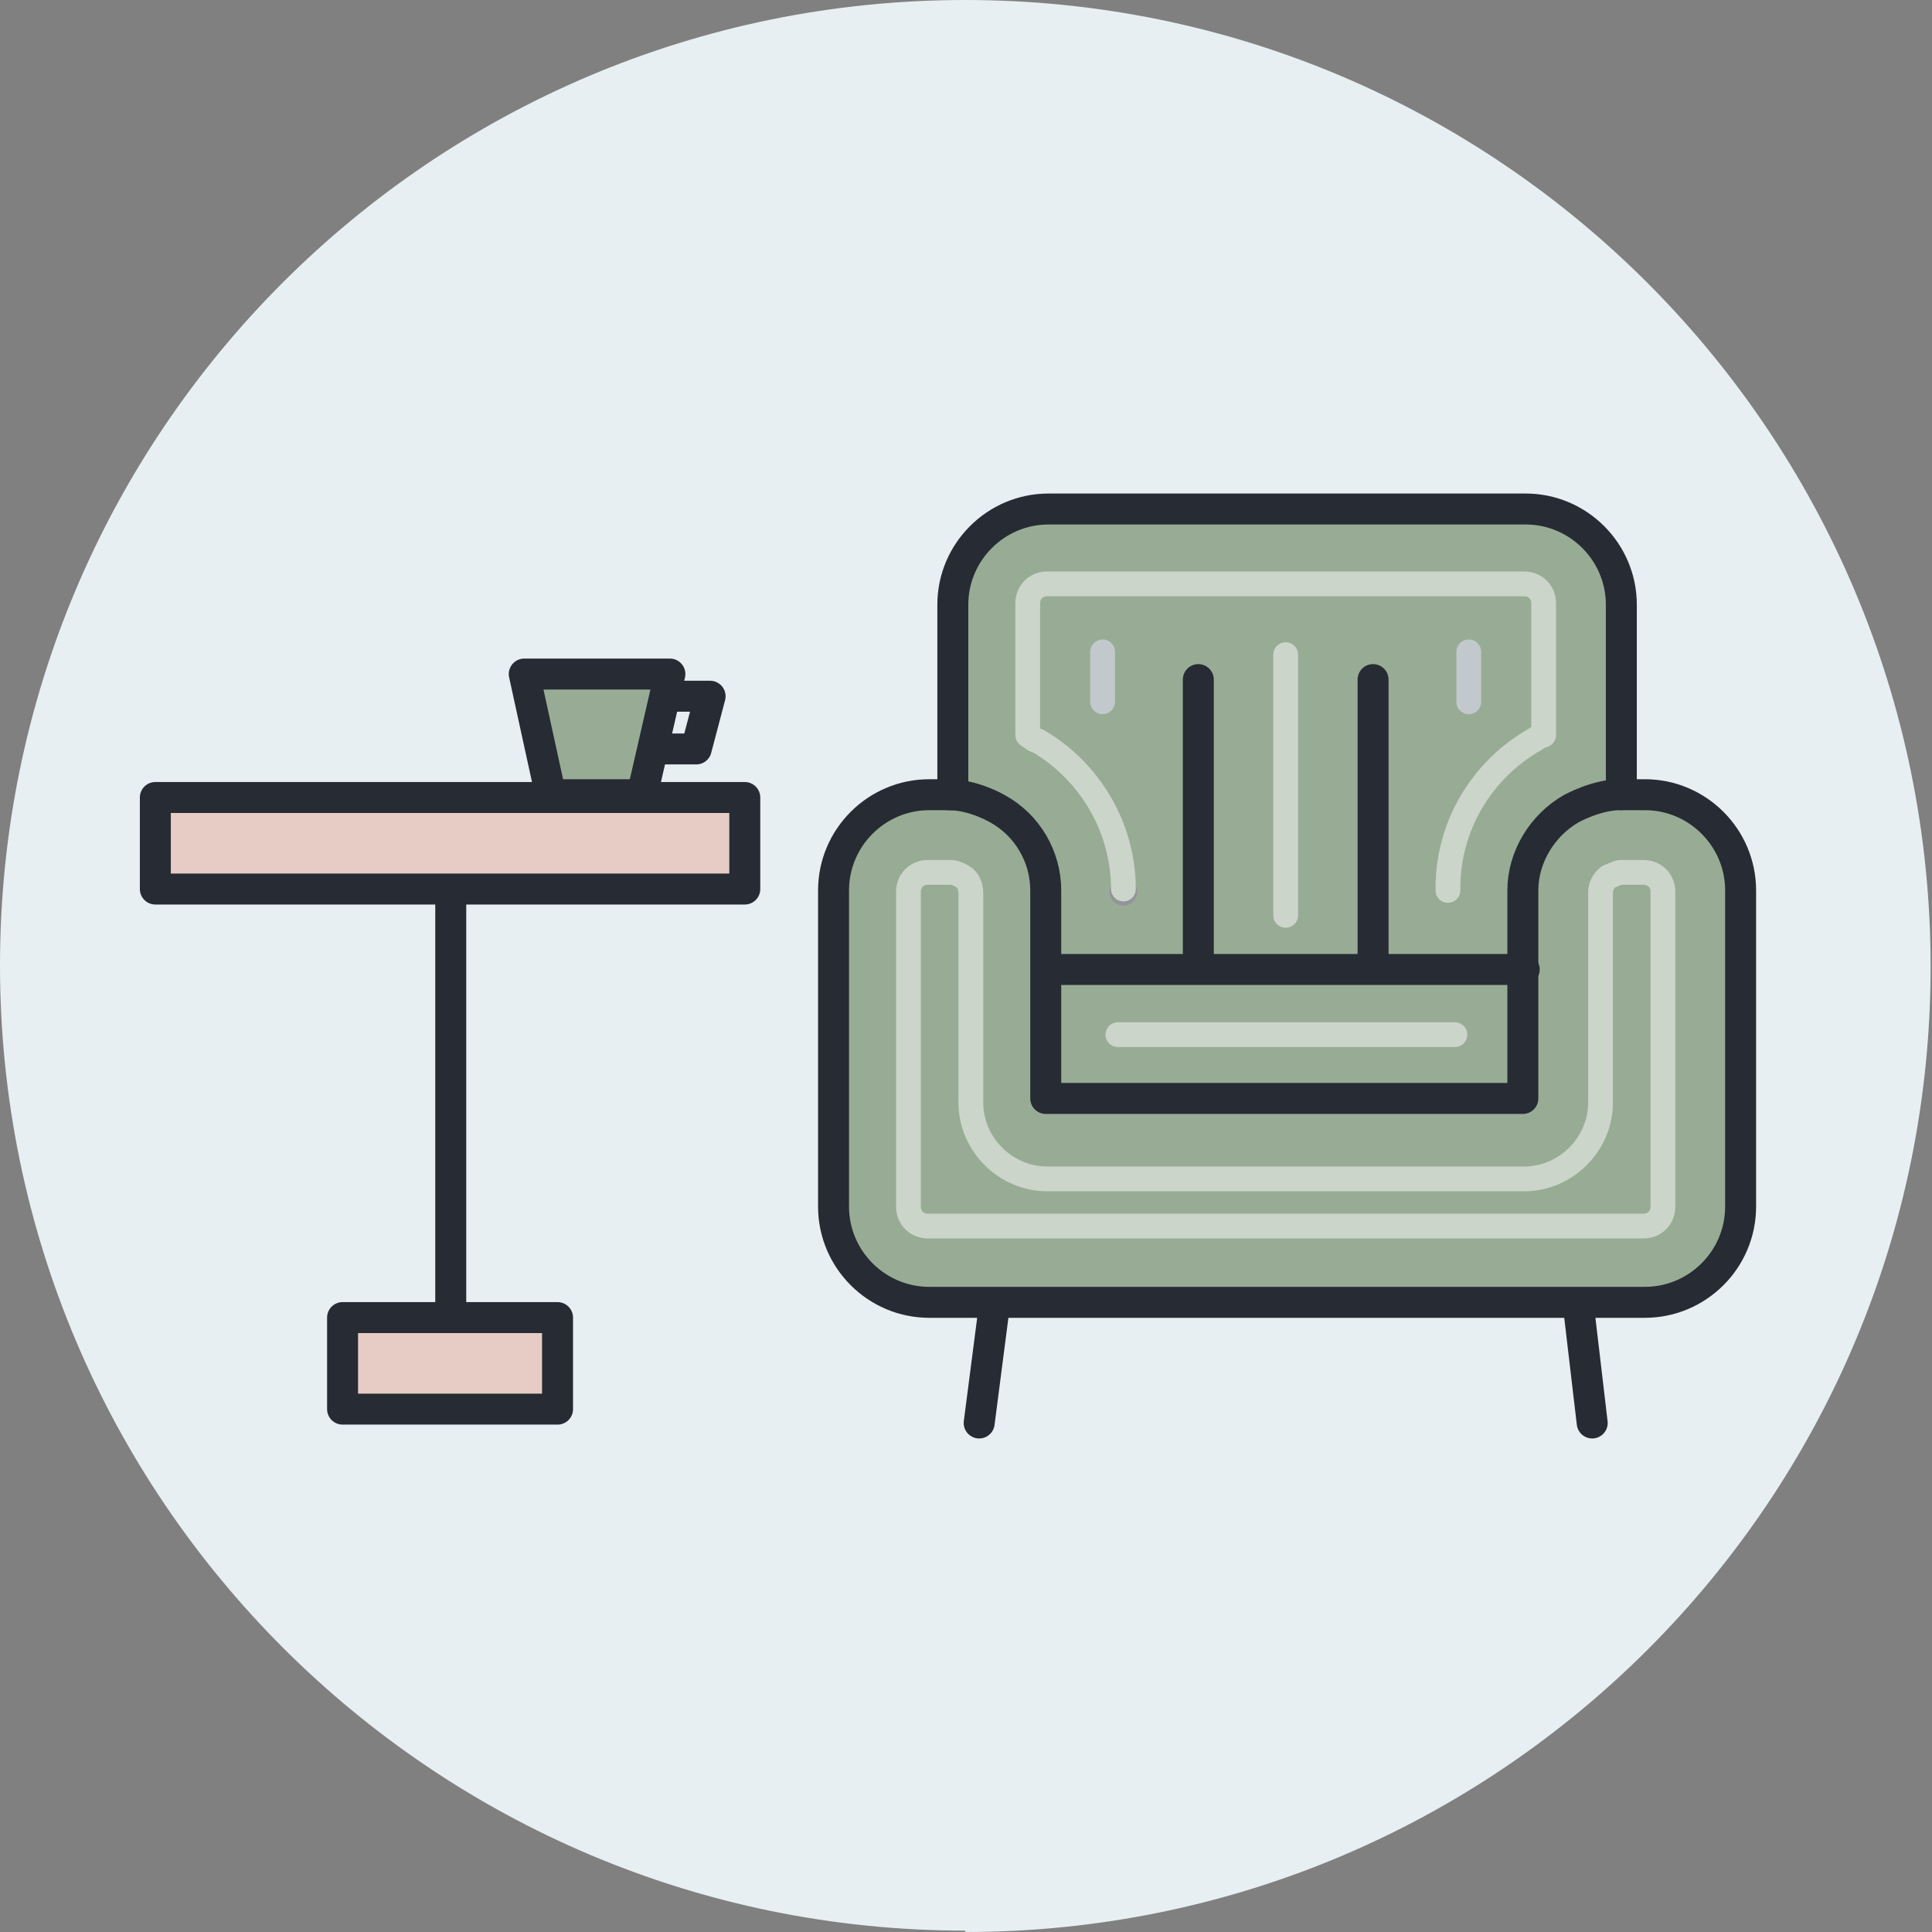 <svg width="156" height="156" viewBox="0 0 156 156" fill="none" xmlns="http://www.w3.org/2000/svg">
<rect x="0" y="0" width="156" height="156" fill="#808080" stroke="none"/>
<g clip-path="url(#clip0_10_816)">
<path d="M77.944 156C121.06 156 155.888 121.06 155.888 78.056C155.888 35.052 121.06 0 77.944 0C34.828 0 0 34.94 0 77.944C0 120.948 34.94 155.888 77.944 155.888" fill="#E7EFF2"/>
<path d="M131.139 105.157H132.818C137.074 105.157 140.546 101.685 140.546 97.43V71.896C140.546 67.641 137.074 64.169 132.818 64.169H130.915V48.827C130.915 44.571 127.443 41.1 123.187 41.1H84.663C80.408 41.1 76.936 44.571 76.936 48.827V64.169H75.032C70.777 64.169 67.305 67.641 67.305 71.896V97.43C67.305 101.685 70.777 105.157 75.032 105.157H131.363H131.139Z" fill="#98AC95"/>
<path d="M131.139 105.157H132.818C137.074 105.157 140.546 101.685 140.546 97.43V71.896C140.546 67.641 137.074 64.169 132.818 64.169H130.915V48.827C130.915 44.571 127.443 41.1 123.187 41.1H84.663C80.408 41.1 76.936 44.571 76.936 48.827V64.169H75.032C70.777 64.169 67.305 67.641 67.305 71.896V97.43C67.305 101.685 70.777 105.157 75.032 105.157H131.363H131.139Z" stroke="#262B34" stroke-width="2.5" stroke-linecap="round" stroke-linejoin="round"/>
<path d="M36.396 72.009V106.165" stroke="#262B34" stroke-width="2.5" stroke-linecap="round" stroke-linejoin="round"/>
<path d="M60.138 64.394H12.543V71.785H60.138V64.394Z" fill="#E6CCC4"/>
<path d="M60.138 64.394H12.543V71.785H60.138V64.394Z" stroke="#262B34" stroke-width="2.5" stroke-linecap="round" stroke-linejoin="round"/>
<path d="M45.019 106.389H27.661V113.78H45.019V106.389Z" fill="#E6CCC4"/>
<path d="M45.019 106.389H27.661V113.78H45.019V106.389Z" stroke="#262B34" stroke-width="2.5" stroke-linecap="round" stroke-linejoin="round"/>
<path d="M54.09 56.218H57.338L56.218 60.474H52.859" stroke="#262B34" stroke-width="2.5" stroke-linecap="round" stroke-linejoin="round"/>
<path d="M42.331 54.426L44.459 64.169H51.851L54.09 54.426H42.331Z" fill="#98AC95"/>
<path d="M42.331 54.426L44.459 64.169H51.851L54.09 54.426H42.331Z" stroke="#262B34" stroke-width="2.5" stroke-linecap="round" stroke-linejoin="round"/>
<path d="M84.663 78.28H123.075" stroke="#262B34" stroke-width="2.5" stroke-linecap="round" stroke-linejoin="round"/>
<path d="M90.263 83.543H117.476" stroke="#CBD5CA" stroke-width="2" stroke-linecap="round" stroke-linejoin="round"/>
<path d="M127.443 105.381L128.563 114.9" stroke="#262B34" stroke-width="2.5" stroke-linecap="round" stroke-linejoin="round"/>
<path d="M79.064 114.9L80.296 105.381" stroke="#262B34" stroke-width="2.5" stroke-linecap="round" stroke-linejoin="round"/>
<path d="M130.803 64.169C128.899 64.169 126.883 65.289 126.883 65.289C124.531 66.633 122.963 69.209 122.963 71.897V88.695H84.439V71.897C84.439 69.209 82.983 66.633 80.52 65.289C80.52 65.289 78.616 64.169 76.6 64.169" stroke="#262B34" stroke-width="2.5" stroke-linecap="round" stroke-linejoin="round"/>
<circle cx="90.711" cy="72.009" r="1.12" fill="#93959A"/>
<path d="M89.031 56.666V52.635" stroke="#C1C9CD" stroke-width="2" stroke-linecap="round" stroke-linejoin="round"/>
<path d="M74.92 98.998C74.025 98.998 73.353 98.326 73.353 97.43V72.009C73.353 71.113 74.025 70.441 74.92 70.441H76.824C77.048 70.441 77.608 70.665 77.72 70.777C78.168 71.001 78.392 71.561 78.392 72.121V89.031C78.392 92.391 81.192 95.19 84.551 95.19H123.075C126.435 95.19 129.235 92.391 129.235 89.031V72.121C129.235 71.561 129.459 71.113 129.907 70.777C130.243 70.665 130.691 70.441 130.803 70.441H132.706C133.602 70.441 134.274 71.113 134.274 72.009V97.43C134.274 98.326 133.602 98.998 132.706 98.998H74.808H74.92Z" stroke="#CBD5CA" stroke-width="2" stroke-linecap="round" stroke-linejoin="round"/>
<path d="M96.758 54.874V77.72" stroke="#262B34" stroke-width="2.5" stroke-linecap="round" stroke-linejoin="round"/>
<path d="M110.869 54.874V77.72" stroke="#262B34" stroke-width="2.5" stroke-linecap="round" stroke-linejoin="round"/>
<path d="M90.711 71.784C90.711 66.857 88.023 62.265 83.767 59.802C83.543 59.802 83.319 59.578 82.983 59.354V48.715C82.983 47.819 83.655 47.147 84.551 47.147H123.075C123.971 47.147 124.643 47.819 124.643 48.715V59.354C124.307 59.466 124.083 59.578 123.971 59.69C119.604 62.153 116.916 66.745 116.916 71.672V71.896" stroke="#CBD5CA" stroke-width="2" stroke-linecap="round" stroke-linejoin="round"/>
<path d="M118.596 52.635V56.666" stroke="#C1C9CD" stroke-width="2" stroke-linecap="round" stroke-linejoin="round"/>
<path d="M103.813 52.858V73.912" stroke="#CBD5CA" stroke-width="2" stroke-linecap="round" stroke-linejoin="round"/>
</g>
<defs>
<clipPath id="clip0_10_816">
<rect width="156" height="156" fill="white"/>
</clipPath>
</defs>
</svg>
